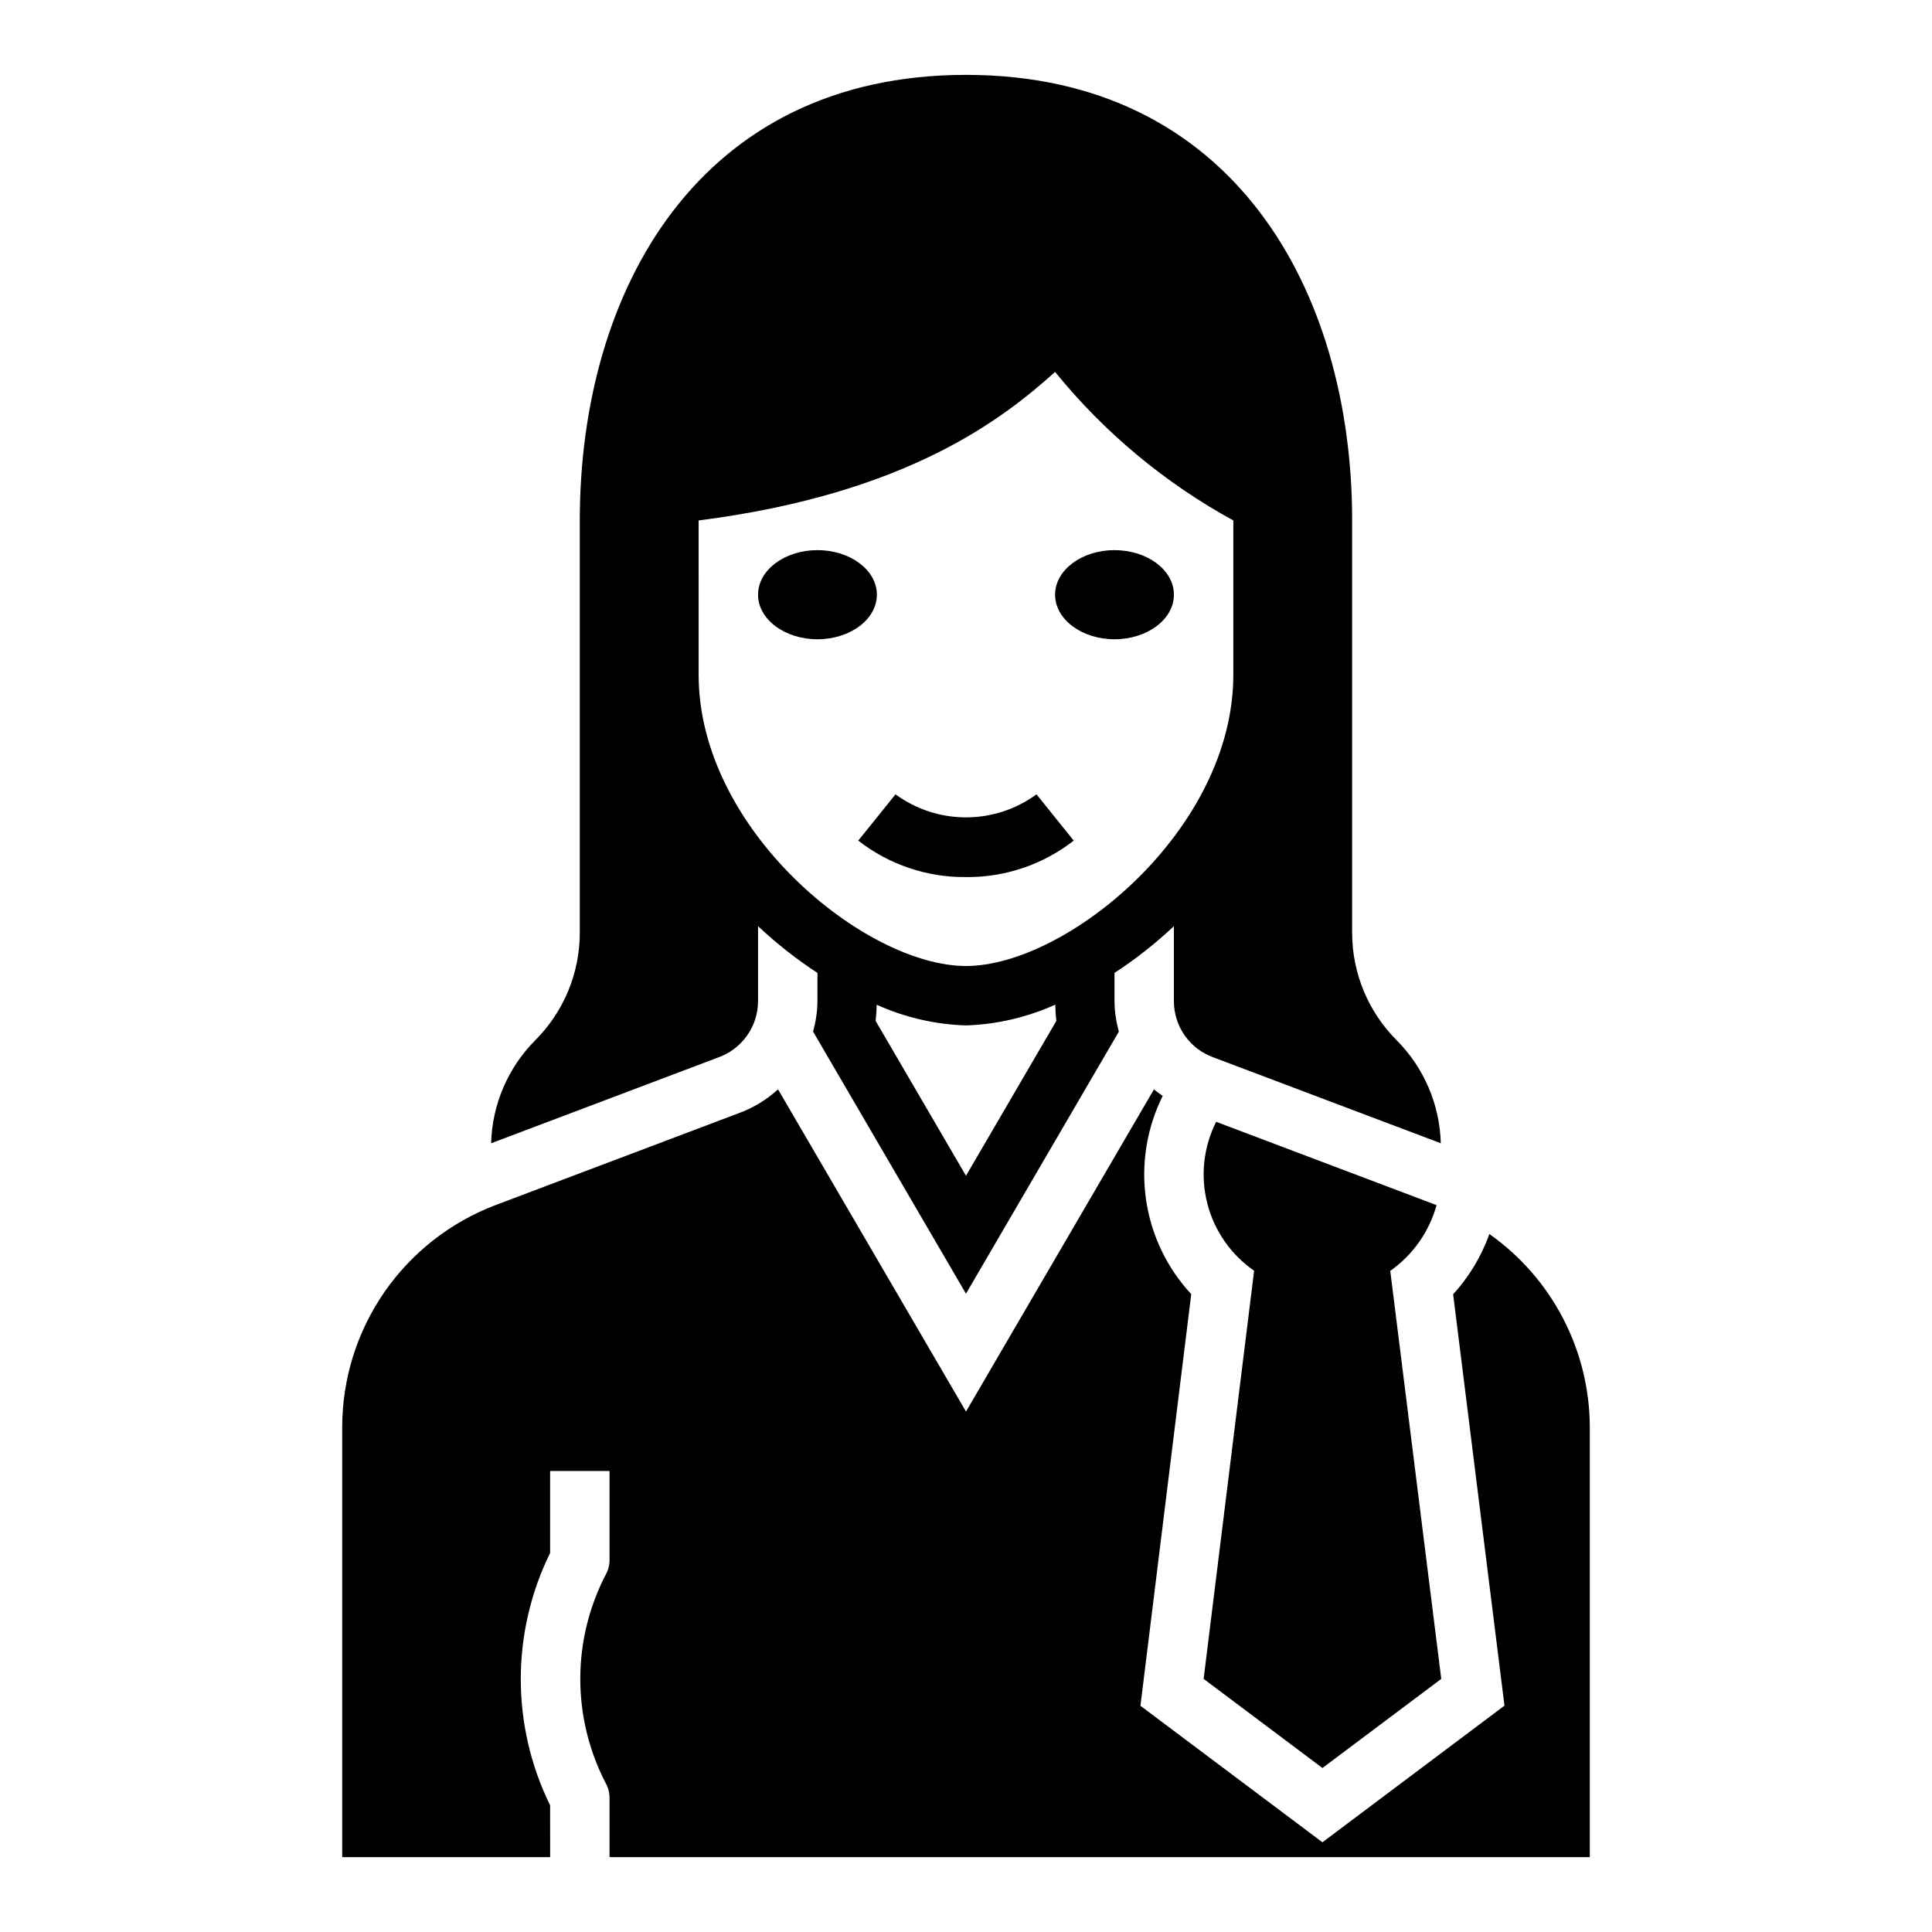 <?xml version="1.0" encoding="UTF-8"?>
<!-- Uploaded to: ICON Repo, www.svgrepo.com, Generator: ICON Repo Mixer Tools -->
<svg fill="#000000" width="800px" height="800px" version="1.1" viewBox="144 144 512 512" xmlns="http://www.w3.org/2000/svg">
 <g>
  <path d="m400 376.43c10.336 0.105 20.402-3.301 28.551-9.66l-9.871-12.266v0.004c-5.422 3.965-11.965 6.106-18.68 6.106-6.719 0-13.262-2.141-18.684-6.106l-9.871 12.266v-0.004c8.152 6.359 18.219 9.766 28.555 9.66z"/>
  <path d="m376.38 301.6c0 6.523-7.051 11.809-15.746 11.809-8.695 0-15.742-5.285-15.742-11.809 0-6.519 7.047-11.809 15.742-11.809 8.695 0 15.746 5.289 15.746 11.809"/>
  <path d="m455.1 301.6c0 6.523-7.047 11.809-15.742 11.809s-15.746-5.285-15.746-11.809c0-6.519 7.051-11.809 15.746-11.809s15.742 5.289 15.742 11.809"/>
  <path d="m344.89 409.38v-19.941c4.871 4.586 10.141 8.734 15.742 12.391v7.551c-0.035 2.703-0.426 5.391-1.164 7.988l40.527 69.473 40.523-69.469v-0.004c-0.738-2.598-1.129-5.285-1.164-7.988v-7.551c5.602-3.656 10.871-7.805 15.742-12.391v19.941c0.008 3.234 1.008 6.391 2.867 9.039 1.859 2.648 4.492 4.664 7.531 5.766l60.332 22.789v0.004c-0.277-10.258-4.457-20.02-11.688-27.293-7.562-7.559-11.809-17.812-11.809-28.504v-109.26c0-60.867-31.488-118.08-102.34-118.08-70.852 0-102.34 57.215-102.34 118.08v109.26c0 10.691-4.25 20.945-11.809 28.504-7.234 7.273-11.414 17.035-11.691 27.293l60.102-22.711c3.094-1.082 5.773-3.094 7.68-5.758 1.902-2.664 2.934-5.856 2.949-9.129zm79.051 5.172-23.945 41.043-23.945-41.043h-0.004c0.164-1.422 0.258-2.852 0.277-4.285 7.453 3.359 15.496 5.223 23.672 5.481 8.172-0.27 16.215-2.141 23.668-5.512 0.02 1.445 0.113 2.883 0.277 4.316zm-94.797-132.63c55.711-7.086 81.035-27.309 94.465-39.359 13.039 16.062 29.082 29.43 47.234 39.359v40.934c0 41.094-44.152 77.145-70.848 77.145s-70.848-36.055-70.848-77.145z"/>
  <path d="m538.7 471.03c-2.113 5.906-5.375 11.336-9.602 15.973l13.602 109.01-48.242 36.211-48.23-36.172 13.461-109.09c-6.453-6.949-10.633-15.699-11.984-25.082-1.352-9.387 0.191-18.961 4.422-27.449-0.789-0.59-1.574-1.102-2.312-1.746l-49.816 85.395-49.816-85.395c-3.004 2.75-6.519 4.891-10.344 6.297l-64.434 24.348c-11.969 4.523-22.273 12.582-29.551 23.105-7.273 10.523-11.168 23.016-11.168 35.809v113.92h55.105l-0.004-13.746c-10.367-21.086-10.367-45.785 0-66.871v-21.719h15.742v23.617l0.004-0.004c0 1.352-0.348 2.68-1.008 3.859-8.992 17.324-8.992 37.938 0 55.262 0.66 1.176 1.008 2.504 1.008 3.856v15.742l259.78 0.004v-113.92c-0.043-20.375-9.961-39.465-26.609-51.215z"/>
  <path d="m494.46 612.54 31.488-23.617-13.516-108.13c5.981-4.211 10.316-10.359 12.273-17.406l-0.117-0.055-58.301-22.043v0.004c-3.363 6.688-4.195 14.363-2.344 21.617 1.852 7.25 6.258 13.59 12.41 17.852l-13.379 108.16z"/>
 </g>
</svg>